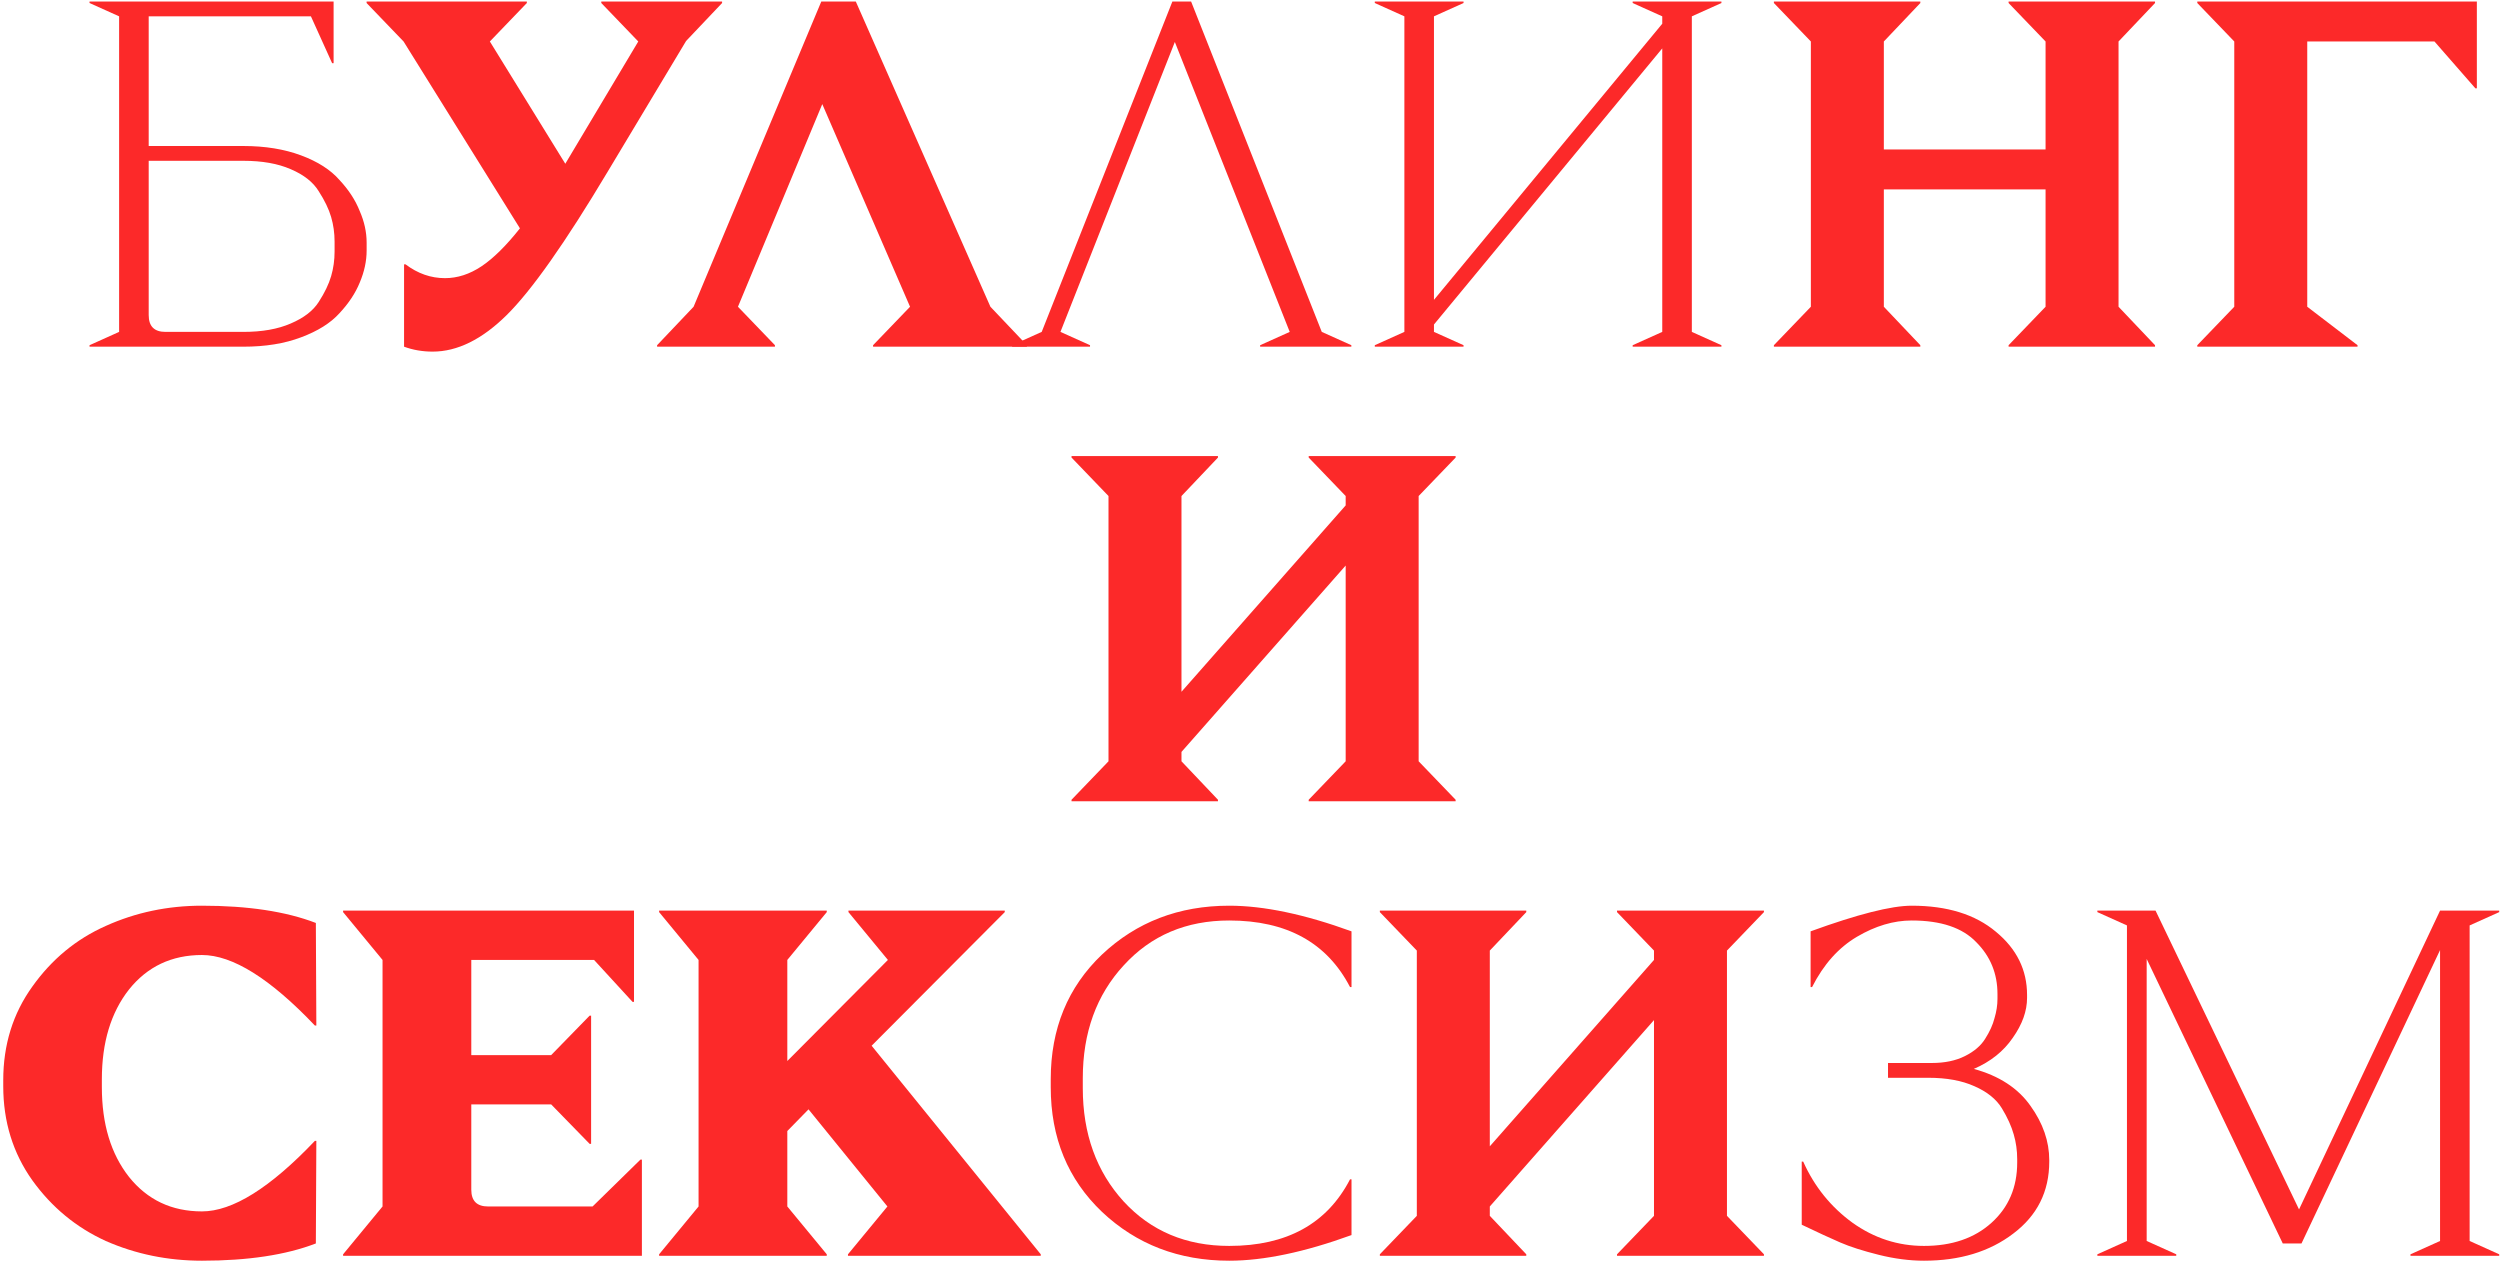 <svg xmlns="http://www.w3.org/2000/svg" width="649" height="328" viewBox="0 0 649 328" fill="none">
  <path d="M648.797 236.784L641.117 240.24V322.16L648.797 325.616V326H625.757V325.616L633.437 322.16V246.64L597.469 322.8H592.605L557.277 248.944V322.16L564.957 325.616V326H544.477V325.616L552.157 322.16V240.24L544.477 236.784V236.4H559.581L596.829 313.968L633.437 236.4H648.797V236.784Z" fill="#FC2929"></path>
  <path d="M496.272 235.12C505.488 235.12 512.784 237.381 518.16 241.904C523.536 246.341 526.224 251.803 526.224 258.288V259.056C526.224 262.469 524.986 265.925 522.512 269.424C520.122 272.923 516.752 275.611 512.4 277.488C518.97 279.28 523.877 282.48 527.12 287.088C530.362 291.611 531.984 296.304 531.984 301.168V301.552C531.984 309.317 528.869 315.547 522.64 320.24C516.496 324.933 508.773 327.28 499.471 327.28C495.717 327.28 491.791 326.768 487.695 325.744C483.599 324.72 480.272 323.653 477.712 322.544C475.152 321.435 471.824 319.899 467.728 317.936V301.552H468.112C471.013 308.037 475.279 313.328 480.911 317.424C486.543 321.435 492.73 323.44 499.471 323.44C506.725 323.44 512.57 321.435 517.008 317.424C521.445 313.413 523.664 308.208 523.664 301.808V300.912C523.664 298.693 523.365 296.56 522.768 294.512C522.17 292.379 521.146 290.117 519.695 287.728C518.245 285.339 515.856 283.419 512.528 281.968C509.285 280.517 505.317 279.792 500.624 279.792H490.128V275.952H501.52C504.848 275.952 507.706 275.355 510.096 274.16C512.485 272.965 514.234 271.472 515.344 269.68C516.538 267.803 517.349 266.011 517.776 264.304C518.288 262.597 518.544 260.933 518.544 259.312V258.032C518.544 252.741 516.709 248.261 513.04 244.592C509.456 240.837 503.866 238.96 496.272 238.96C491.578 238.96 486.842 240.368 482.064 243.184C477.285 246 473.402 250.352 470.416 256.24H470.031V241.776C482.234 237.339 490.981 235.12 496.272 235.12Z" fill="#FC2929"></path>
  <path d="M457.92 236.784L448.32 246.768V315.632L457.92 325.616V326H419.776V325.616L429.376 315.632V264.816L386.753 313.2V315.632L396.224 325.616V326H358.208V325.616L367.808 315.632V246.768L358.208 236.784V236.4H396.224V236.784L386.753 246.768V297.584L429.376 249.2V246.768L419.776 236.784V236.4H457.92V236.784Z" fill="#FC2929"></path>
  <path d="M319.108 235.12C328.068 235.12 338.65 237.339 350.852 241.776V256.24H350.468C344.495 244.72 334.042 238.96 319.108 238.96C307.93 238.96 298.799 242.843 291.716 250.608C284.634 258.288 281.092 268.059 281.092 279.92V282.48C281.092 294.341 284.634 304.155 291.716 311.92C298.799 319.6 307.93 323.44 319.108 323.44C334.042 323.44 344.495 317.68 350.468 306.16H350.852V320.624C338.65 325.061 328.068 327.28 319.108 327.28C306.052 327.28 295.044 323.056 286.084 314.608C277.21 306.16 272.772 295.365 272.772 282.224V280.176C272.772 267.035 277.21 256.24 286.084 247.792C295.044 239.344 306.052 235.12 319.108 235.12Z" fill="#FC2929"></path>
  <path d="M260.835 236.784L226.275 271.472L270.179 325.616V326H220.131V325.616L230.371 313.2L209.891 287.984L204.387 293.616V313.2L214.627 325.616V326H171.107V325.616L181.347 313.2V249.2L171.107 236.784V236.4H214.627V236.784L204.387 249.2V275.44L230.499 249.2L220.259 236.784V236.4H260.835V236.784Z" fill="#FC2929"></path>
  <path d="M164.587 260.08H164.203L154.219 249.2H122.347V273.904H143.083L153.067 263.664H153.451V296.944H153.067L143.083 286.704H122.347V308.848C122.347 311.749 123.798 313.2 126.699 313.2H153.835L166.251 301.04H166.635V326H89.067V325.616L99.307 313.2V249.2L89.067 236.784V236.4H164.587V260.08Z" fill="#FC2929"></path>
  <path d="M52.426 235.12C64.373 235.12 74.229 236.613 81.995 239.6L82.123 266.224H81.739C70.133 254.021 60.362 247.92 52.426 247.92C44.576 247.92 38.261 250.907 33.483 256.88C28.789 262.853 26.442 270.619 26.442 280.176V282.224C26.442 291.781 28.789 299.547 33.483 305.52C38.261 311.493 44.576 314.48 52.426 314.48C60.362 314.48 70.133 308.379 81.739 296.176H82.123L81.995 322.8C74.229 325.787 64.373 327.28 52.426 327.28C43.552 327.28 35.232 325.573 27.466 322.16C19.787 318.661 13.429 313.413 8.395 306.416C3.36 299.333 0.843 291.184 0.843 281.968V280.432C0.843 271.216 3.36 263.109 8.395 256.112C13.429 249.029 19.787 243.781 27.466 240.368C35.232 236.869 43.552 235.12 52.426 235.12Z" fill="#FC2929"></path>
  <path d="M377.88 118.784L368.28 128.768V197.632L377.88 207.616V208H339.736V207.616L349.336 197.632V146.816L306.712 195.2V197.632L316.184 207.616V208H278.168V207.616L287.768 197.632V128.768L278.168 118.784V118.4H316.184V118.784L306.712 128.768V179.584L349.336 131.2V128.768L339.736 118.784V118.4H377.88V118.784Z" fill="#FC2929"></path>
  <path d="M642.992 22.928H642.609L631.984 10.768H598.961V79.632L612.016 89.616V90H570.417V89.616L580.016 79.632V10.768L570.417 0.784V0.4H642.992V22.928Z" fill="#FC2929"></path>
  <path d="M559.445 0.784L549.973 10.768V79.632L559.445 89.616V90H521.429V89.616L531.029 79.632V49.168H489.045V79.632L498.517 89.616V90H460.501V89.616L470.101 79.632V10.768L460.501 0.784V0.4H498.517V0.784L489.045 10.768V38.8H531.029V10.768L521.429 0.784V0.4H559.445V0.784Z" fill="#FC2929"></path>
  <path d="M446.88 0.784L439.201 4.24V86.16L446.88 89.616V90H423.841V89.616L431.521 86.16V12.56L372.256 84.24V86.16L379.936 89.616V90H356.896V89.616L364.576 86.16V4.24L356.896 0.784V0.4H379.936V0.784L372.256 4.24V77.84L431.521 6.16V4.24L423.841 0.784V0.4H446.88V0.784Z" fill="#FC2929"></path>
  <path d="M350.812 90H327.132V89.616L334.812 86.16L304.988 10.896L275.292 86.16L282.972 89.616V90H262.748V89.616L270.428 86.16L304.348 0.4H309.212L343.132 86.16L350.812 89.616V90Z" fill="#FC2929"></path>
  <path d="M266.583 90H226.647V89.616L236.247 79.632L213.463 27.024L191.575 79.632L201.175 89.616V90H170.583V89.616L180.055 79.632L213.207 0.4H222.167L257.111 79.632L266.583 89.616V90Z" fill="#FC2929"></path>
  <path d="M178.111 10.64L157.759 44.56C146.751 62.992 138.005 75.408 131.52 81.808C125.12 88.123 118.719 91.28 112.319 91.28C109.674 91.28 107.199 90.853 104.895 90V68.624H105.279C108.437 71.013 111.85 72.208 115.519 72.208C118.762 72.208 121.919 71.184 124.991 69.136C128.063 67.088 131.391 63.803 134.975 59.28L104.767 10.768L95.168 0.784V0.4H136.767V0.784L127.167 10.768L146.751 42.512L165.695 10.768L156.095 0.784V0.4H187.455V0.784L178.111 10.64Z" fill="#FC2929"></path>
  <path d="M38.602 37.904H63.178C68.81 37.904 73.802 38.715 78.154 40.336C82.506 41.957 85.834 44.091 88.138 46.736C90.528 49.296 92.277 51.984 93.386 54.8C94.581 57.531 95.178 60.261 95.178 62.992V65.04C95.178 67.771 94.581 70.544 93.386 73.36C92.277 76.091 90.528 78.736 88.138 81.296C85.834 83.856 82.506 85.947 78.154 87.568C73.888 89.189 68.896 90 63.178 90H23.242V89.616L30.922 86.16V4.24L23.242 0.784V0.4H86.602V16.4H86.218L80.714 4.24H38.602V37.904ZM86.858 65.296V62.736C86.858 60.517 86.56 58.384 85.962 56.336C85.365 54.288 84.298 52.069 82.762 49.68C81.312 47.291 78.88 45.371 75.466 43.92C72.138 42.469 68.042 41.744 63.178 41.744H38.602V81.808C38.602 84.709 40.053 86.16 42.954 86.16H63.178C68.042 86.16 72.138 85.435 75.466 83.984C78.88 82.533 81.312 80.656 82.762 78.352C84.298 75.963 85.365 73.744 85.962 71.696C86.56 69.648 86.858 67.515 86.858 65.296Z" fill="#FC2929"></path>
</svg>
